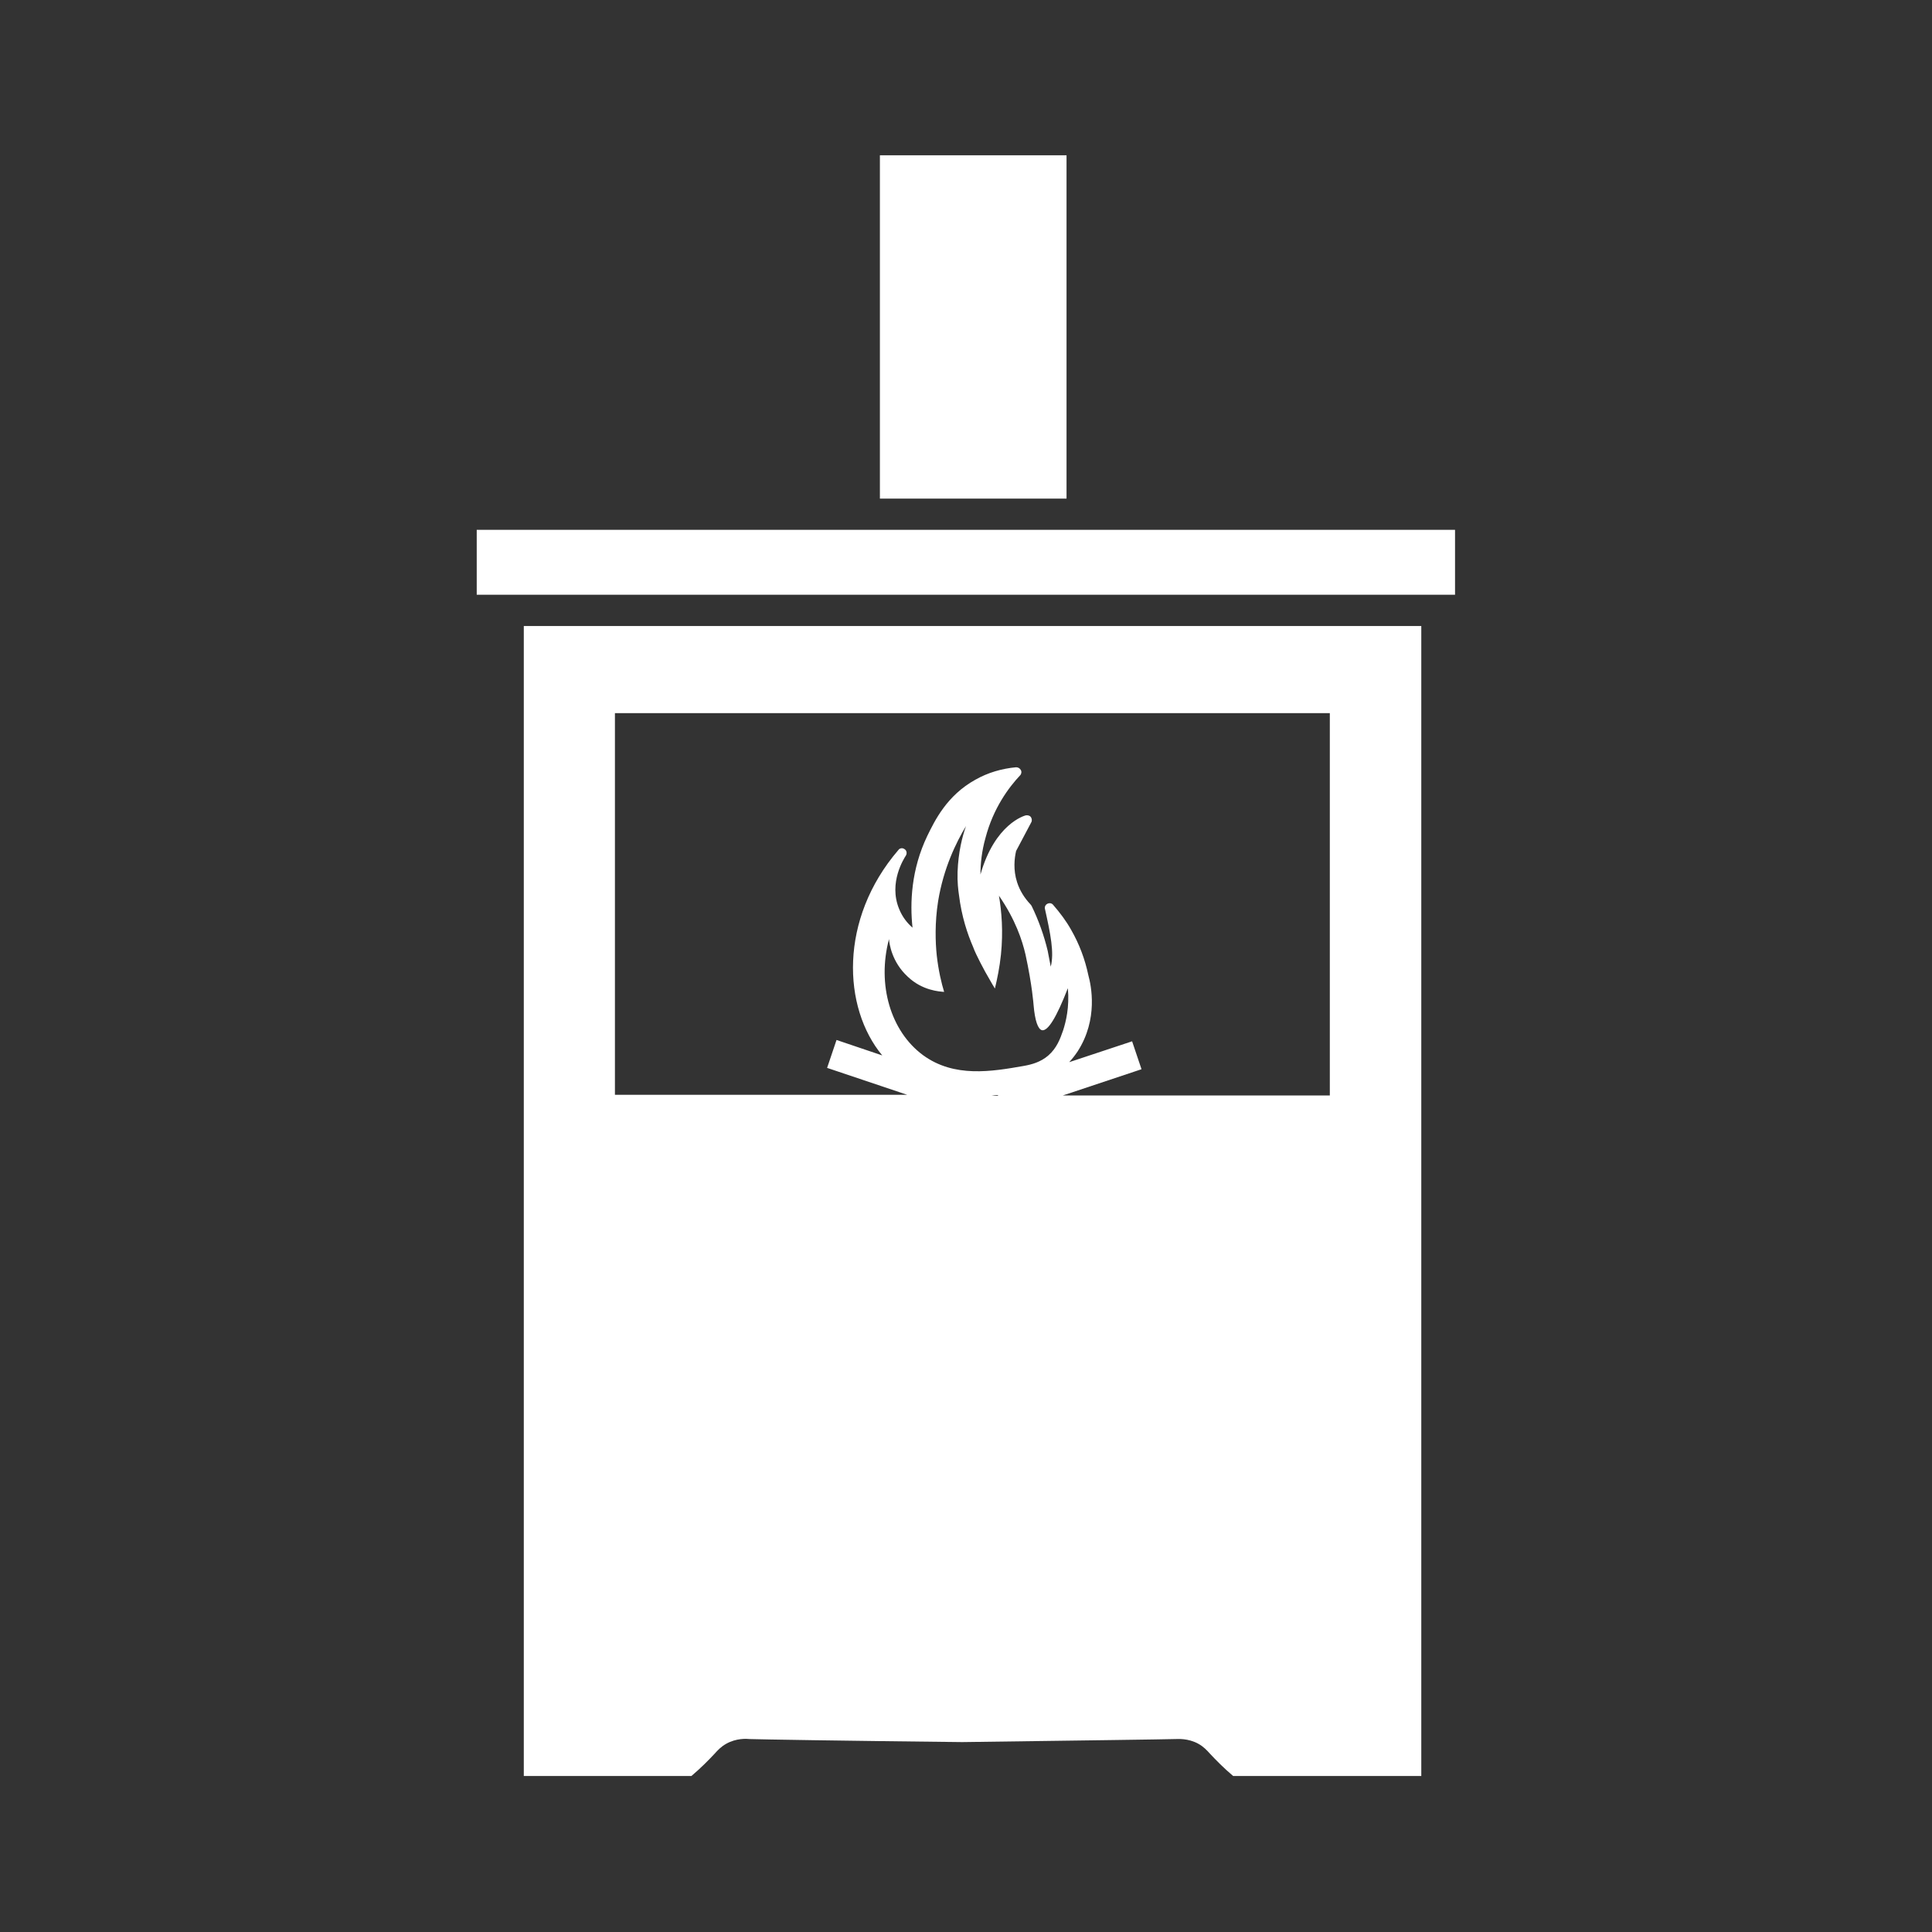 <svg xmlns="http://www.w3.org/2000/svg" xmlns:xlink="http://www.w3.org/1999/xlink" width="1080" viewBox="0 0 810 810" height="1080" preserveAspectRatio="xMidYMid meet"><rect x="0" y="0" width="810" height="810" fill="#333333" stroke="none"/><defs><clipPath id="f9568ea410"><path d="M 556.566 497.457 L 572.316 497.457 L 572.316 510.957 L 556.566 510.957 Z M 556.566 497.457 " clip-rule="nonzero"></path></clipPath><clipPath id="6fd358d98b"><path d="M 199.781 65.094 L 610.031 65.094 L 610.031 744.594 L 199.781 744.594 Z M 199.781 65.094 " clip-rule="nonzero"></path></clipPath></defs><path fill="#ffffff" d="M 570.035 504.363 L 567.621 504.363 C 567.43 504.363 567.273 504.207 567.273 504.02 C 567.273 503.828 567.43 503.672 567.621 503.672 L 570.035 503.672 C 570.227 503.672 570.383 503.828 570.383 504.02 C 570.383 504.207 570.227 504.363 570.035 504.363 Z M 570.035 504.363 " fill-opacity="1" fill-rule="nonzero"></path><path fill="#ffffff" d="M 570.035 506.09 L 567.621 506.09 C 567.43 506.09 567.273 505.934 567.273 505.746 C 567.273 505.555 567.43 505.398 567.621 505.398 L 570.035 505.398 C 570.227 505.398 570.383 505.555 570.383 505.746 C 570.383 505.934 570.227 506.09 570.035 506.09 Z M 570.035 506.09 " fill-opacity="1" fill-rule="nonzero"></path><path fill="#ffffff" d="M 570.035 507.816 L 567.621 507.816 C 567.43 507.816 567.273 507.66 567.273 507.469 C 567.273 507.281 567.43 507.125 567.621 507.125 L 570.035 507.125 C 570.227 507.125 570.383 507.281 570.383 507.469 C 570.383 507.66 570.227 507.816 570.035 507.816 Z M 570.035 507.816 " fill-opacity="1" fill-rule="nonzero"></path><path fill="#ffffff" d="M 570.035 502.465 L 567.621 502.465 C 567.43 502.465 567.273 502.309 567.273 502.121 L 567.273 499.875 C 567.273 499.684 567.43 499.531 567.621 499.531 L 570.035 499.531 C 570.227 499.531 570.383 499.684 570.383 499.875 L 570.383 502.121 C 570.383 502.309 570.227 502.465 570.035 502.465 Z M 567.965 501.773 L 569.691 501.773 L 569.691 500.219 L 567.965 500.219 Z M 567.965 501.773 " fill-opacity="1" fill-rule="nonzero"></path><path fill="#ffffff" d="M 562.441 500.219 C 564.344 500.219 565.895 501.77 565.895 503.672 C 565.895 505.578 564.344 507.125 562.441 507.125 C 560.539 507.125 558.988 505.578 558.988 503.672 C 558.988 501.77 560.539 500.219 562.441 500.219 M 562.441 499.531 C 560.152 499.531 558.297 501.383 558.297 503.672 C 558.297 505.961 560.152 507.816 562.441 507.816 C 564.73 507.816 566.586 505.961 566.586 503.672 C 566.586 501.383 564.73 499.531 562.441 499.531 Z M 562.441 499.531 " fill-opacity="1" fill-rule="nonzero"></path><path fill="#ffffff" d="M 564.832 503.488 C 564.52 503.254 564.141 503.133 563.707 503.133 C 563.582 503.133 563.457 503.145 563.34 503.16 C 563.262 503.008 563.141 502.875 563 502.781 C 563.082 502.691 563.172 502.625 563.273 502.605 C 563.43 502.574 563.645 502.578 563.836 502.59 C 563.926 502.594 564.008 502.598 564.086 502.598 C 564.23 502.598 564.574 502.598 564.719 502.273 C 564.77 502.16 564.762 502.031 564.699 501.883 C 564.52 501.469 563.871 500.93 563.312 500.734 C 563.004 500.625 562.703 500.57 562.426 500.57 C 561.68 500.57 561.168 500.973 561.086 501.613 C 561.012 502.211 561.262 502.707 561.555 503.078 C 561.461 503.215 561.406 503.379 561.391 503.555 C 561.277 503.531 561.172 503.484 561.102 503.406 C 560.977 503.266 560.891 503.094 560.805 502.926 C 560.645 502.609 560.477 502.277 560.09 502.32 C 559.969 502.332 559.855 502.402 559.762 502.531 C 559.492 502.895 559.352 503.723 559.461 504.309 C 559.645 505.27 560.195 505.895 560.871 505.895 C 561.027 505.895 561.184 505.859 561.336 505.793 C 561.883 505.562 562.188 505.105 562.363 504.672 C 562.383 504.672 562.402 504.676 562.422 504.676 C 562.582 504.676 562.734 504.637 562.867 504.574 C 562.902 504.684 562.914 504.793 562.879 504.887 C 562.82 505.066 562.715 505.227 562.609 505.383 C 562.426 505.668 562.215 505.992 562.445 506.305 C 562.531 506.43 562.688 506.492 562.906 506.492 C 563.367 506.492 564.074 506.207 564.48 505.855 C 565.012 505.398 565.309 504.852 565.293 504.355 C 565.281 504.008 565.121 503.707 564.832 503.488 Z M 561.066 505.16 C 561 505.188 560.934 505.203 560.871 505.203 C 560.555 505.203 560.254 504.781 560.141 504.18 C 560.082 503.879 560.125 503.508 560.195 503.246 C 560.285 503.43 560.402 503.656 560.578 503.859 C 560.809 504.121 561.152 504.258 561.602 504.27 C 561.637 504.316 561.68 504.363 561.727 504.406 C 561.605 504.707 561.406 505.016 561.066 505.16 Z M 562.422 503.984 C 562.23 503.984 562.078 503.828 562.078 503.641 C 562.078 503.449 562.23 503.293 562.422 503.293 C 562.613 503.293 562.766 503.449 562.766 503.641 C 562.766 503.828 562.613 503.984 562.422 503.984 Z M 562.27 502.617 C 562.211 502.625 562.152 502.637 562.102 502.656 C 561.895 502.398 561.727 502.066 561.773 501.699 C 561.809 501.41 562.027 501.262 562.426 501.262 C 562.625 501.262 562.852 501.305 563.082 501.387 C 563.371 501.488 563.672 501.711 563.867 501.902 C 563.777 501.895 563.672 501.891 563.566 501.891 C 563.41 501.891 563.27 501.902 563.141 501.926 C 562.742 502.004 562.461 502.301 562.27 502.617 Z M 564.031 505.332 C 563.812 505.52 563.469 505.676 563.195 505.754 C 563.309 505.578 563.445 505.367 563.531 505.113 C 563.664 504.734 563.555 504.348 563.383 504.027 C 563.406 503.969 563.422 503.91 563.438 503.848 C 563.523 503.836 563.613 503.824 563.707 503.824 C 563.992 503.824 564.223 503.895 564.414 504.039 C 564.539 504.133 564.598 504.242 564.602 504.379 C 564.613 504.66 564.398 505.016 564.031 505.332 Z M 564.031 505.332 " fill-opacity="1" fill-rule="nonzero"></path><g clip-path="url(#f9568ea410)"><path fill="#ffffff" d="M 570.727 497.457 L 557.953 497.457 C 557.191 497.457 556.57 498.078 556.57 498.84 L 556.57 508.508 C 556.57 509.266 557.191 509.887 557.953 509.887 L 558.645 509.887 L 558.645 510.578 C 558.645 510.77 558.797 510.922 558.988 510.922 L 560.887 510.922 C 561.078 510.922 561.234 510.77 561.234 510.578 L 561.234 509.887 L 567.445 509.887 L 567.445 510.578 C 567.445 510.77 567.602 510.922 567.793 510.922 L 569.691 510.922 C 569.883 510.922 570.035 510.77 570.035 510.578 L 570.035 509.887 L 570.727 509.887 C 571.488 509.887 572.109 509.266 572.109 508.508 L 572.109 498.84 C 572.109 498.078 571.488 497.457 570.727 497.457 Z M 560.543 510.234 L 559.332 510.234 L 559.332 509.887 L 560.543 509.887 Z M 569.348 510.234 L 568.137 510.234 L 568.137 509.887 L 569.348 509.887 Z M 571.418 508.508 C 571.418 508.887 571.109 509.195 570.727 509.195 L 557.953 509.195 C 557.57 509.195 557.262 508.887 557.262 508.508 L 557.262 498.84 C 557.262 498.457 557.57 498.148 557.953 498.148 L 570.727 498.148 C 571.109 498.148 571.418 498.457 571.418 498.84 Z M 571.418 508.508 " fill-opacity="1" fill-rule="nonzero"></path></g><g clip-path="url(#6fd358d98b)"><path fill="#ffffff" d="M 219.605 744.898 L 289.531 744.898 C 294.043 741.094 297.285 737.707 299.543 735.312 C 300.953 733.762 302.219 732.352 304.477 731.082 C 308.707 728.688 313.074 728.969 314.344 729.109 C 318.574 729.25 351.562 729.812 403.445 730.379 C 455.324 729.672 488.312 729.25 492.543 729.109 C 493.812 729.109 498.043 728.688 502.41 731.082 C 504.668 732.352 505.938 733.762 507.348 735.312 C 509.602 737.707 512.844 741.094 517.355 744.898 L 595.883 744.898 L 595.883 262.465 L 219.605 262.465 Z M 395.832 415.852 C 394.703 412.188 393.434 406.828 392.73 400.484 C 392.164 394.988 391.883 386.949 393.293 377.93 C 395.551 363.973 400.906 353.117 404.996 346.348 C 403.445 350.719 401.754 357.344 401.469 365.523 C 401.328 369.895 401.754 373.137 402.035 375.109 C 403.16 384.414 405.699 391.746 407.957 396.961 C 409.082 400.203 413.031 407.395 413.031 407.395 C 414.441 409.789 415.711 412.188 417.117 414.441 C 418.105 410.355 419.094 405.559 419.656 400.203 C 420.645 390.477 419.938 382.156 418.812 375.531 C 425.719 385.543 428.539 394.141 429.949 400.203 C 432.77 413.172 433.332 421.352 433.332 421.352 C 433.895 427.977 435.164 431.5 436.855 431.922 C 439.395 432.348 442.918 426.566 447.711 414.301 C 448.418 422.336 446.867 428.398 445.738 431.922 C 444.469 435.59 443.059 439.395 439.535 442.496 C 436.293 445.316 432.484 446.305 429.383 446.867 C 415.711 449.266 400.059 451.941 386.949 442.355 C 373.414 432.348 367.637 412.891 372.711 393.719 C 372.852 395.551 373.84 403.305 380.605 409.508 C 386.668 415.289 393.855 415.711 395.832 415.852 Z M 418.105 459.133 L 418.668 459.414 L 415.711 459.414 C 416.555 459.273 417.402 459.133 418.105 459.133 Z M 257.812 298.98 L 557.535 298.98 L 557.535 459.273 L 445.598 459.273 L 478.586 448.277 L 474.641 436.574 L 448.277 445.316 C 449.543 443.906 450.672 442.496 451.801 440.805 C 460.539 427.27 457.438 413.031 456.312 408.945 C 454.902 402.176 452.504 395.832 449.121 389.91 C 447.008 386.105 444.328 382.582 441.508 379.34 C 440.945 378.633 439.957 378.492 439.113 378.914 C 438.266 379.34 437.844 380.324 438.125 381.172 C 440.379 391.32 442.074 399.5 440.523 405.277 C 440.098 403.023 439.676 400.906 439.254 398.652 C 437.703 392.168 435.445 385.824 432.484 379.762 C 432.344 379.621 432.203 379.34 432.062 379.199 C 429.523 376.52 427.551 373.418 426.422 369.895 C 424.73 364.676 425.297 359.883 426 356.781 L 432.344 344.797 C 432.77 344.094 432.625 343.246 432.203 342.543 C 431.781 341.98 430.934 341.695 430.09 341.836 C 429.523 341.98 417.117 345.363 411.059 366.648 C 411.059 361.996 411.621 356.781 413.172 351.285 C 416.414 338.879 422.898 330.137 427.691 325.062 C 428.258 324.496 428.398 323.512 427.973 322.805 C 427.551 322.102 426.848 321.676 426 321.676 C 419.938 322.242 414.16 323.934 408.941 326.895 C 396.957 333.52 391.883 344.094 388.781 350.438 C 382.016 364.535 381.449 378.492 382.578 388.926 C 380.465 387.094 378.348 384.555 376.941 381.031 C 372.43 370.035 379.055 359.883 379.758 358.754 C 380.324 357.91 380.184 356.641 379.336 356.078 C 378.492 355.371 377.223 355.512 376.656 356.359 C 351.703 385.398 353.254 422.477 369.891 442.496 L 350.719 436.012 L 346.77 447.715 L 380.324 458.992 L 257.812 458.992 Z M 610.121 222.145 L 610.121 249.355 L 199.871 249.355 L 199.871 222.145 Z M 447.148 209.035 L 368.902 209.035 L 368.902 65.094 L 447.148 65.094 Z M 447.148 209.035 " fill-opacity="1" fill-rule="nonzero"></path></g></svg>